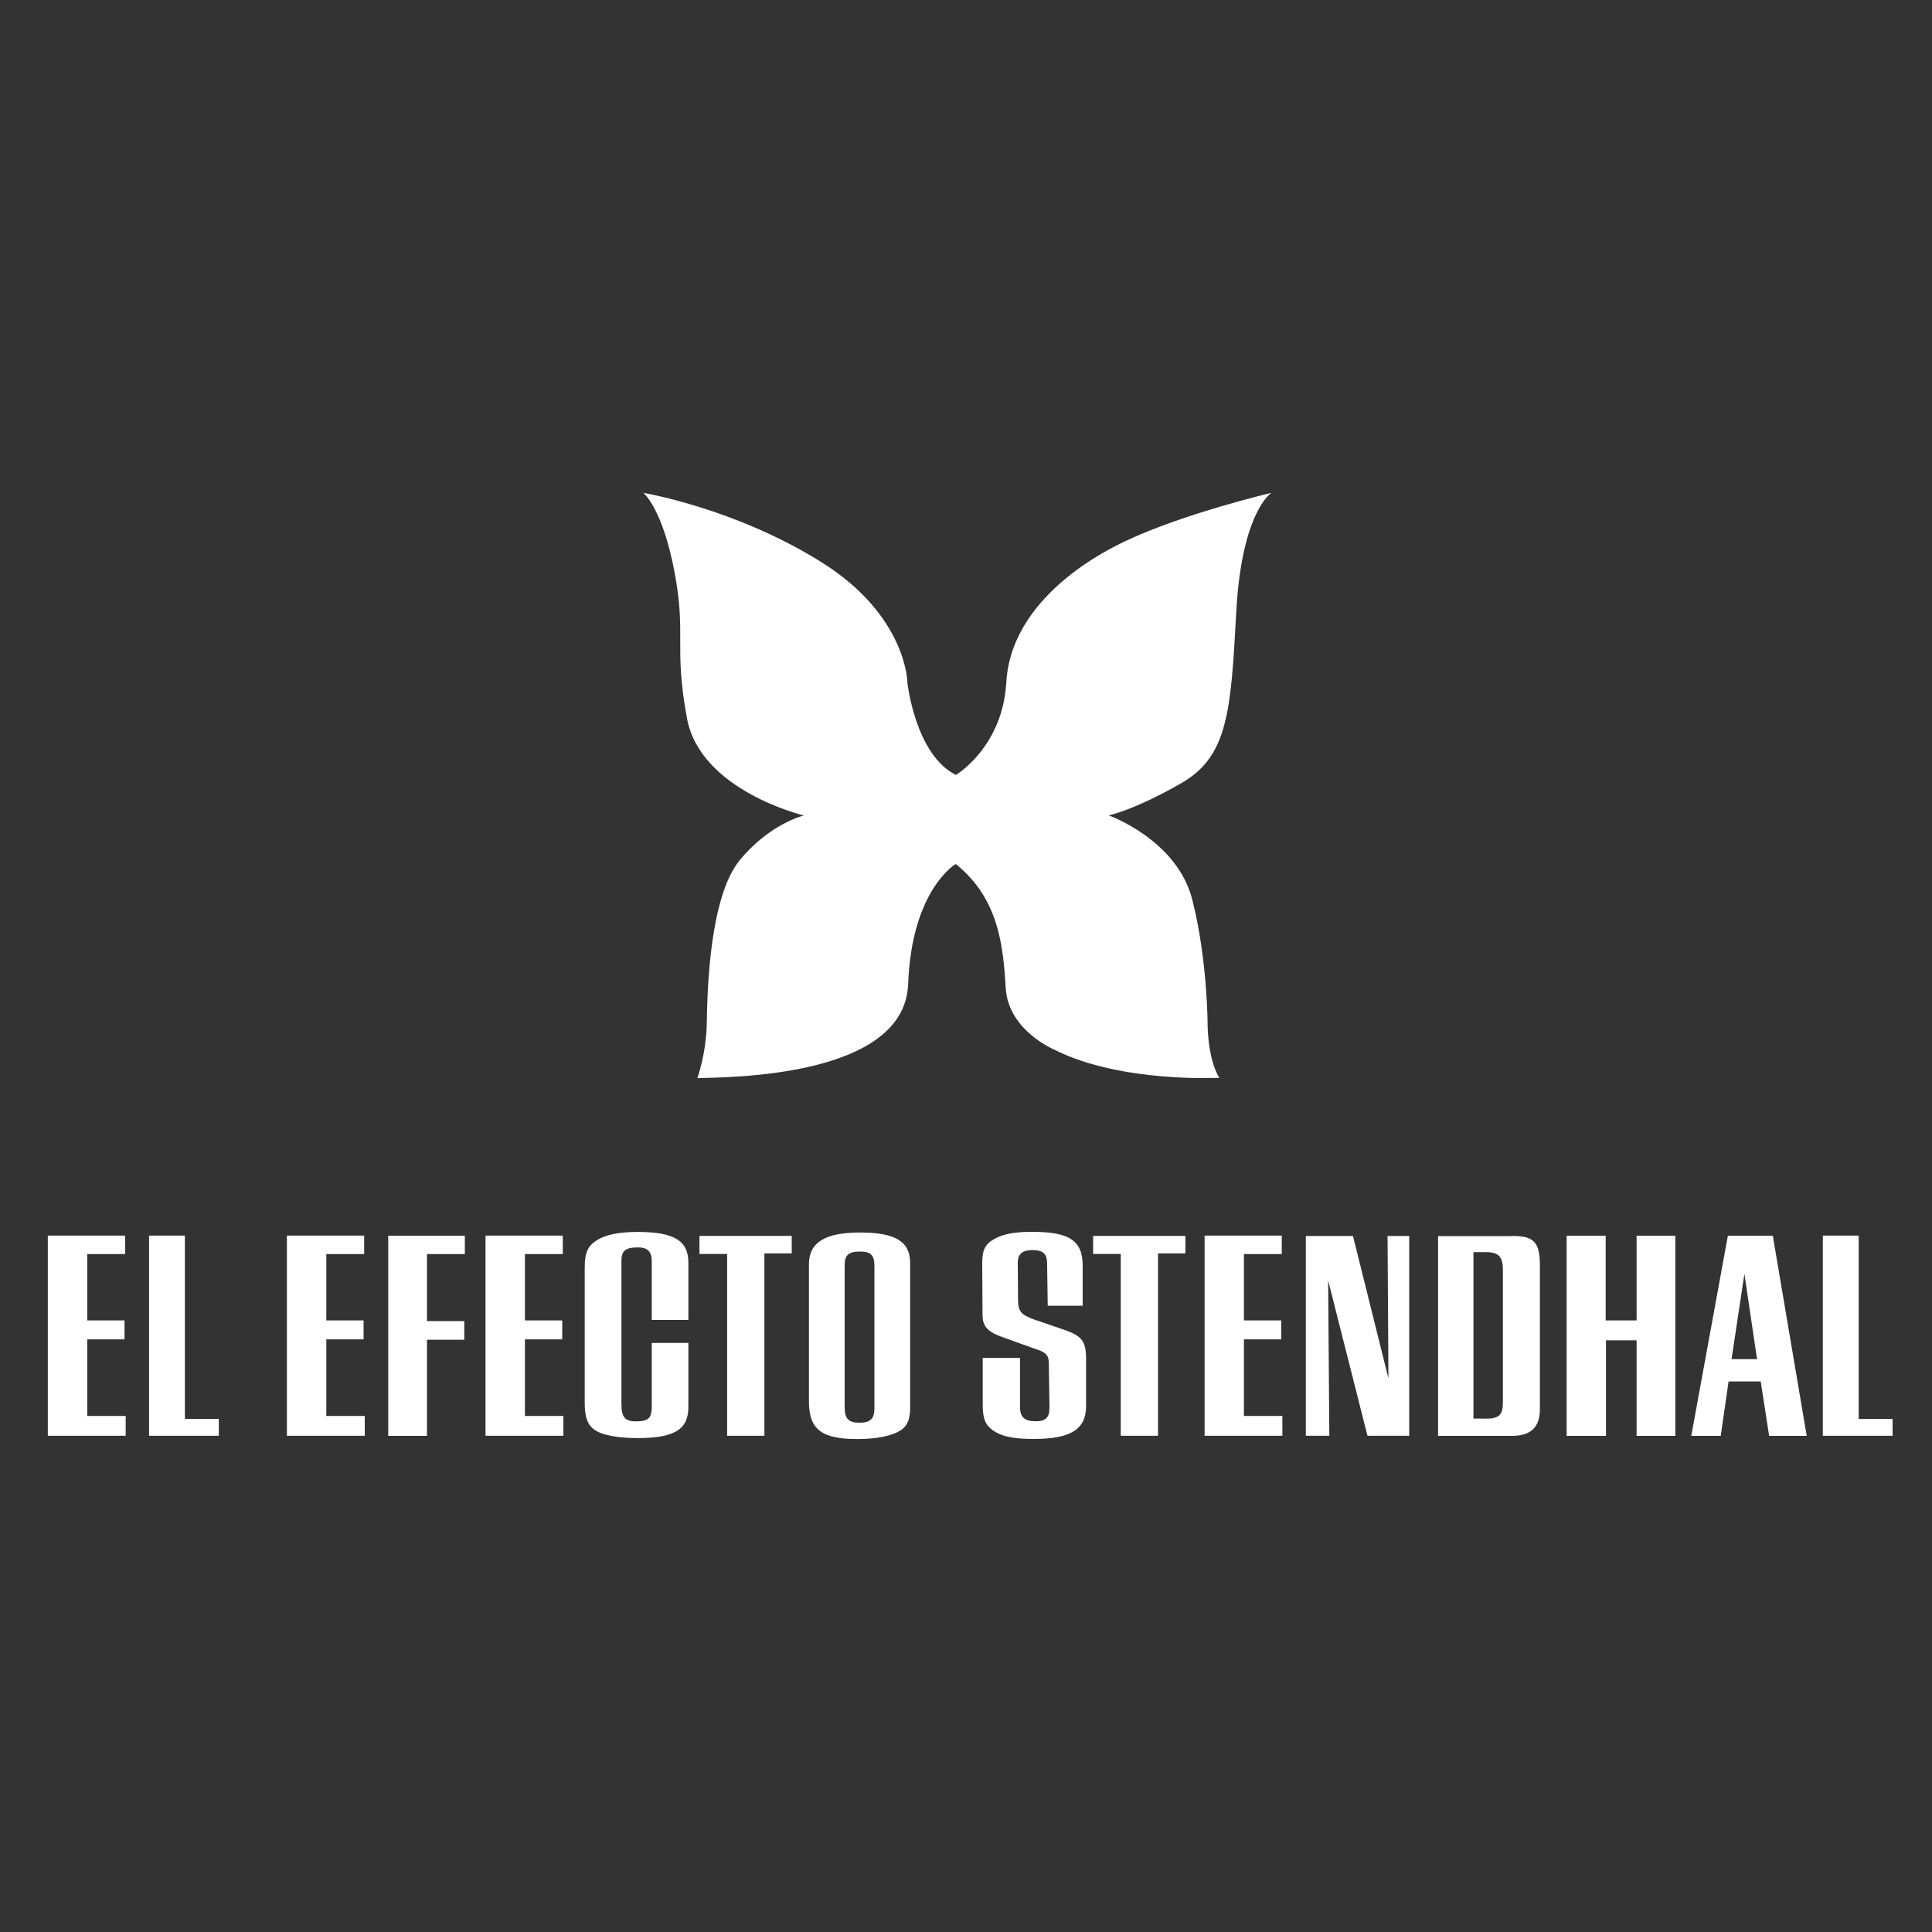 <svg xmlns="http://www.w3.org/2000/svg" xmlns:xlink="http://www.w3.org/1999/xlink" x="0px" y="0px" viewBox="0 0 2000 2000" style="enable-background:new 0 0 2000 2000;" xml:space="preserve"><rect x="0" y="0" width="2000" height="2000" fill="#333333" stroke="none"/><style type="text/css">	.st0{display:none;}	.st1{fill:#ffffff;}</style><g id="Capa_1" class="st0"></g><g id="Capa_2">	<g>		<path class="st1" d="M666,510.2c0,0,94.9,15.8,184.1,71.6c89.3,55.8,89.3,125.5,89.3,125.5s8.4,74.4,50.2,94.9   c0,0,48.4-28.8,52.1-95.8s62.3-117.2,122.8-146s151.6-50.2,151.6-50.2s-30.7,19.5-36.3,122.8s-8.4,149.7-56.7,177.6   c-48.4,27.9-75.3,33.5-75.3,33.5s70.7,25.1,86.5,87.4c15.8,62.3,15.8,129.3,15.8,129.3s0,35.3,12.1,54.9c0,0-101.4,5.6-170.2-28.8   c0,0-48-19.8-50.8-63.5c-2.8-43.7-6.8-92.7-51.8-129c0,0-45.6,26.3-49.3,124.3c-3.7,98-190.3,96.3-218.2,97.4c0,0,9.3-25.4,9.8-58   c0.5-32.5,2.8-129.3,33.9-167.4s66.5-46.5,66.5-46.5s-106.9-25.6-120.9-100.4c-13.9-74.9-0.5-86-13-152   C685.6,525.6,666,510.2,666,510.2z"></path>		<g>			<path class="st1" d="M129.5,1279.2v19H90.3v68.7h38.6v19.6H90.3v79.3h39.8v20.5H49.5v-207.2H129.5z"></path>			<path class="st1" d="M191.4,1279.2v189.7h35.1v17.4h-72.2v-207.2H191.4z"></path>			<path class="st1" d="M377,1279.2v19h-39.2v68.7h38.6v19.6h-38.6v79.3h39.8v20.5h-80.6v-207.2H377z"></path>			<path class="st1" d="M481.2,1279.2v19H442v69.4h38.6v19.3H442v99.5h-40.1v-207.2H481.2z"></path>			<path class="st1" d="M582.6,1279.2v19h-39.2v68.7H582v19.6h-38.6v79.3h39.8v20.5h-80.6v-207.2H582.6z"></path>			<path class="st1" d="M674.7,1366.6v-58.2v-2.8c0-10-4.4-14.3-14.3-14.3c-12.8,0-17.1,3.4-17.1,14v2.2v144v1.9    c0,13.7,3.7,18,14.9,18c13.1,0,16.5-3.4,16.5-15.6v-2.5v-63.1h37.9v65.3v1.2c0,23.3-14.9,32-52.6,32c-20.5,0-37.6-3.1-45.1-9    c-6.8-5-9.6-13.1-9.6-27.1v-2.8v-134.7v-2.8c0-15.6,3.1-22.4,12.4-28.3c9.3-5.9,23-8.7,42.6-8.7c37.3,0,52.3,9,52.3,31.7v2.8    v56.6H674.7z"></path>			<path class="st1" d="M819.6,1279.5v18h-28.3v188.8h-38.6v-188.2h-28.6v-18.7H819.6z"></path>			<path class="st1" d="M942.2,1454v2.5c0,12.1-2.5,19-9,23.6c-9,6.2-25.2,9.6-45.7,9.6c-37,0-50.1-10-50.1-38.9v-2.5v-136.9v-2.5    c0-22.7,16.5-33,52.9-33c36.7,0,51.9,9.3,51.9,31.7v2.5V1454z M874.4,1455.6v1.6c0,11.2,4,15.6,15.2,15.6s15.6-4,15.6-14.6v-2.2    v-142.1v-3.1c0-11.5-3.7-15.2-14.9-15.2c-11.8,0-15.9,3.7-15.9,13.7v2.8V1455.6z"></path>			<path class="st1" d="M1084.6,1351.7l-0.6-41.4v-1.9c0-10.3-4-14.3-15.2-14.3c-10.3,0-15.2,4-15.2,12.8v2.2l0.3,35.5v2.2    c0.3,10.9,3.4,14.3,16.2,19l32.7,11.2c17.4,6.2,21.5,11.8,21.5,29.9v2.8v43.5v2.5c0,24-16.2,33.9-54.1,33.9    c-22.4,0-33.9-2.8-42.9-9.3c-7.5-5.6-10-12.1-10-26.4v-2.8v-45.4h38.6v48.2v2.5c0,10.6,4.7,14.9,16.5,14.9c10,0,14-4,14-13.7    v-3.1l-0.6-37.3v-3.1v-1.6c0-9-2.2-12.1-12.4-15.6c-1.2-0.3-2.2-0.6-2.8-0.9l-33.6-12.1c-15.2-5.6-19.9-11.2-19.9-23v-1.6    l-0.3-50.4v-1.6c0-13.4,3.1-19.6,12.8-24.9c9.3-5,20.5-7.2,38.6-7.2c38.9,0,52.6,9,52.6,35.1v1.6v39.8H1084.6z"></path>			<path class="st1" d="M1227.1,1279.5v18h-28.3v188.8h-38.6v-188.2h-28.6v-18.7H1227.1z"></path>			<path class="st1" d="M1326.9,1279.2v19h-39.2v68.7h38.6v19.6h-38.6v79.3h39.8v20.5H1247v-207.2H1326.9z"></path>			<path class="st1" d="M1400.6,1279.5l36.7,147.4l-0.9-147.4h22.4v206.8h-43.2l-40.7-160.8l1.2,160.8h-24.3v-206.8H1400.6z"></path>			<path class="st1" d="M1564.2,1279.5h2.5c21.2,0,27.4,6.8,27.4,30.5v1.2v145.6v2.2c0,18.4-9.6,27.4-28.6,27.4h-2.8h-74v-206.8    H1564.2z M1535.3,1468.6h2.5c14,0,18-3.7,18-16.8v-1.9v-131.9v-3.1c0-14-4.4-18.7-17.4-18.7h-2.2h-10.9v172.3H1535.3z"></path>			<path class="st1" d="M1662.2,1279.2v87.7h32v-87.7h40.1v207.2h-40.1v-98.9h-31.7v98.9h-40.7v-207.2H1662.2z"></path>			<path class="st1" d="M1835.2,1279.2l35.1,207.2h-38.9l-8.7-56.3h-33.3l-8.1,56.3h-30.5l37.9-207.2H1835.2z M1792.5,1407h26.4    l-13.1-88.3L1792.5,1407z"></path>			<path class="st1" d="M1924.1,1279.2v189.7h35.1v17.4h-72.2v-207.2H1924.1z"></path>		</g>	</g></g></svg>